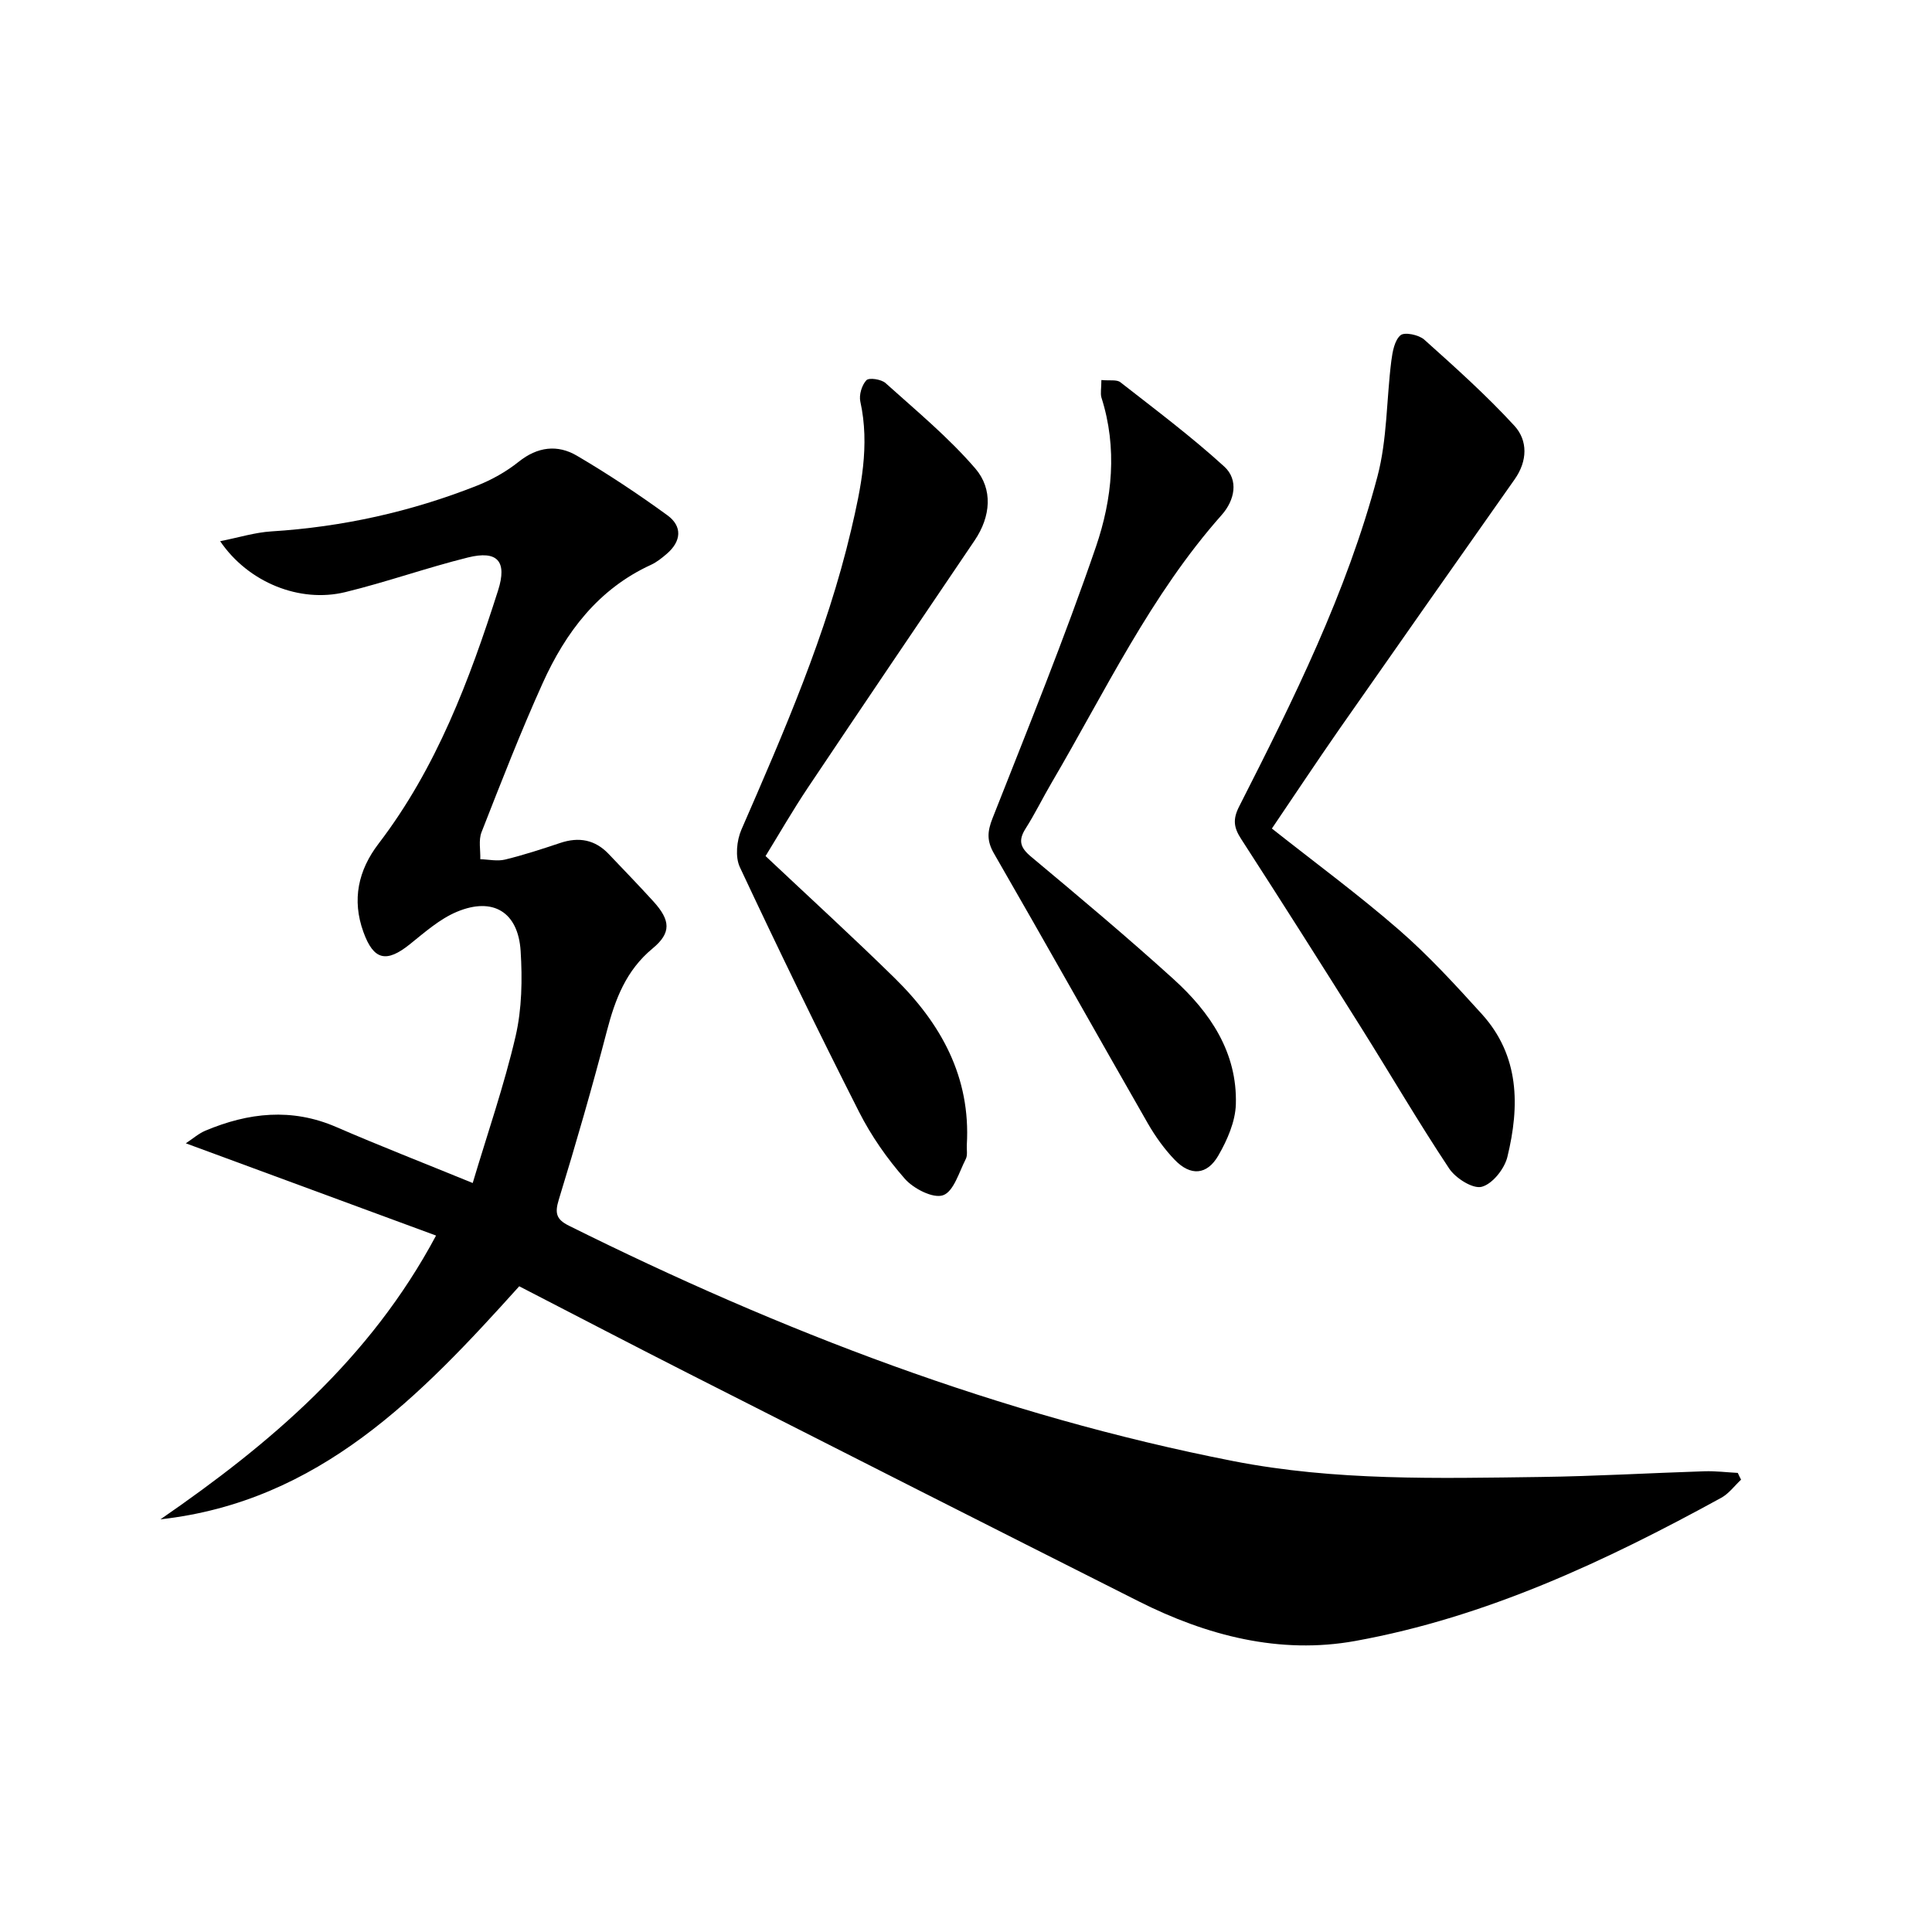 <svg enable-background="new 0 0 400 400" viewBox="0 0 400 400" xmlns="http://www.w3.org/2000/svg"><path d="m360.47 306.35c-1.36 1.27-2.52 2.88-4.1 3.75-23.97 13.14-48.67 24.73-75.75 29.64-15.65 2.84-30.77-1.09-44.91-8.22-31.01-15.62-61.97-31.32-92.93-47.04-11.7-5.94-23.33-12.01-35.28-18.17-20.42 22.68-41.35 44.58-74.28 48.25 22.68-15.63 43.37-33.12 57.06-58.75-17.21-6.35-34.2-12.61-51.81-19.1 1.45-.95 2.64-2.02 4.04-2.61 8.91-3.75 17.87-4.76 27.09-.77 8.98 3.89 18.1 7.44 28.27 11.6 3.03-10.17 6.49-20.14 8.87-30.35 1.32-5.69 1.42-11.83 1.05-17.71-.52-8.06-5.73-11.21-13.18-8.1-3.57 1.49-6.67 4.25-9.76 6.73-4.86 3.9-7.5 3.31-9.61-2.54-2.42-6.68-1.07-12.79 3.14-18.29 12.01-15.71 18.82-33.87 24.74-52.42 1.93-6.05-.12-8.35-6.24-6.83-8.53 2.12-16.85 5.09-25.39 7.17-9.38 2.29-20.06-1.95-25.91-10.54 3.88-.77 7.22-1.82 10.6-2.03 14.72-.92 28.92-4.07 42.6-9.48 3.05-1.21 6.05-2.89 8.61-4.94 3.9-3.12 8.04-3.61 12.05-1.25 6.44 3.78 12.68 7.93 18.72 12.32 3.17 2.3 2.91 5.41-.12 8-1 .86-2.07 1.72-3.26 2.27-10.93 5.01-17.67 13.97-22.42 24.49-4.58 10.14-8.61 20.52-12.67 30.88-.64 1.64-.19 3.71-.25 5.58 1.72.05 3.53.47 5.15.07 3.85-.94 7.64-2.18 11.41-3.44 3.86-1.29 7.2-.68 10.03 2.3 3.1 3.26 6.23 6.49 9.25 9.81 3.56 3.92 3.74 6.51-.17 9.74-5.49 4.54-7.74 10.49-9.46 17.08-3.05 11.72-6.42 23.36-9.96 34.93-.86 2.8-.52 4.09 2.1 5.39 43.87 21.82 89.27 39.28 137.53 48.73 21.09 4.13 42.4 3.57 63.69 3.29 11.31-.15 22.61-.82 33.91-1.18 2.28-.07 4.58.22 6.87.34.22.5.45.95.68 1.4z"/><path d="m263.33 171.54c8.99 7.11 17.96 13.71 26.34 21 6.12 5.32 11.65 11.37 17.11 17.39 7.86 8.66 7.87 19.08 5.31 29.59-.6 2.47-3.09 5.61-5.31 6.19-1.84.49-5.4-1.76-6.74-3.77-6.34-9.54-12.12-19.45-18.21-29.15-8.22-13.09-16.5-26.15-24.89-39.13-1.51-2.33-1.73-4.04-.4-6.66 11.22-22.07 22.28-44.28 28.64-68.33 2.04-7.7 1.87-15.98 2.88-23.97.24-1.87.66-4.23 1.9-5.29.83-.71 3.79-.1 4.92.91 6.41 5.74 12.84 11.5 18.65 17.82 2.82 3.07 2.73 7.31.07 11.09-12.14 17.24-24.27 34.49-36.34 51.78-4.73 6.8-9.3 13.7-13.93 20.53z"/><path d="m158.5 177.24c9.12 8.59 18.08 16.77 26.73 25.26 9.6 9.42 15.76 20.5 14.94 34.51-.06 1 .2 2.15-.22 2.96-1.38 2.7-2.5 6.72-4.69 7.49-2.05.73-6.11-1.35-7.91-3.39-3.69-4.19-6.99-8.92-9.51-13.9-8.49-16.74-16.69-33.63-24.66-50.63-.99-2.11-.66-5.51.32-7.77 8.81-20.24 17.64-40.46 22.72-62.05 2.05-8.73 3.9-17.51 1.9-26.59-.3-1.37.31-3.4 1.26-4.41.55-.58 3.07-.2 3.95.58 6.37 5.73 13.04 11.24 18.6 17.7 3.67 4.27 3.22 9.92-.14 14.89-11.54 17.06-23.09 34.1-34.54 51.21-3.13 4.68-5.93 9.56-8.75 14.14z"/><path d="m228.03 78.68c1.73.17 3.17-.13 3.92.45 7.28 5.69 14.7 11.25 21.51 17.46 3.04 2.77 2.18 6.97-.51 10.01-14.72 16.59-24.13 36.54-35.21 55.43-1.85 3.15-3.45 6.45-5.41 9.53-1.55 2.45-1.11 3.92 1.12 5.79 9.96 8.32 19.91 16.66 29.52 25.37 7.58 6.87 13.22 15.18 12.9 25.92-.11 3.58-1.77 7.39-3.62 10.59-2.35 4.08-5.76 4.3-9.02.92-2.16-2.24-4.03-4.86-5.59-7.57-10.66-18.6-21.14-37.31-31.85-55.88-1.51-2.62-1.38-4.54-.3-7.28 7.35-18.66 14.91-37.25 21.41-56.21 3.38-9.88 4.48-20.45 1.14-30.9-.25-.88-.01-1.93-.01-3.63z"/></svg>
